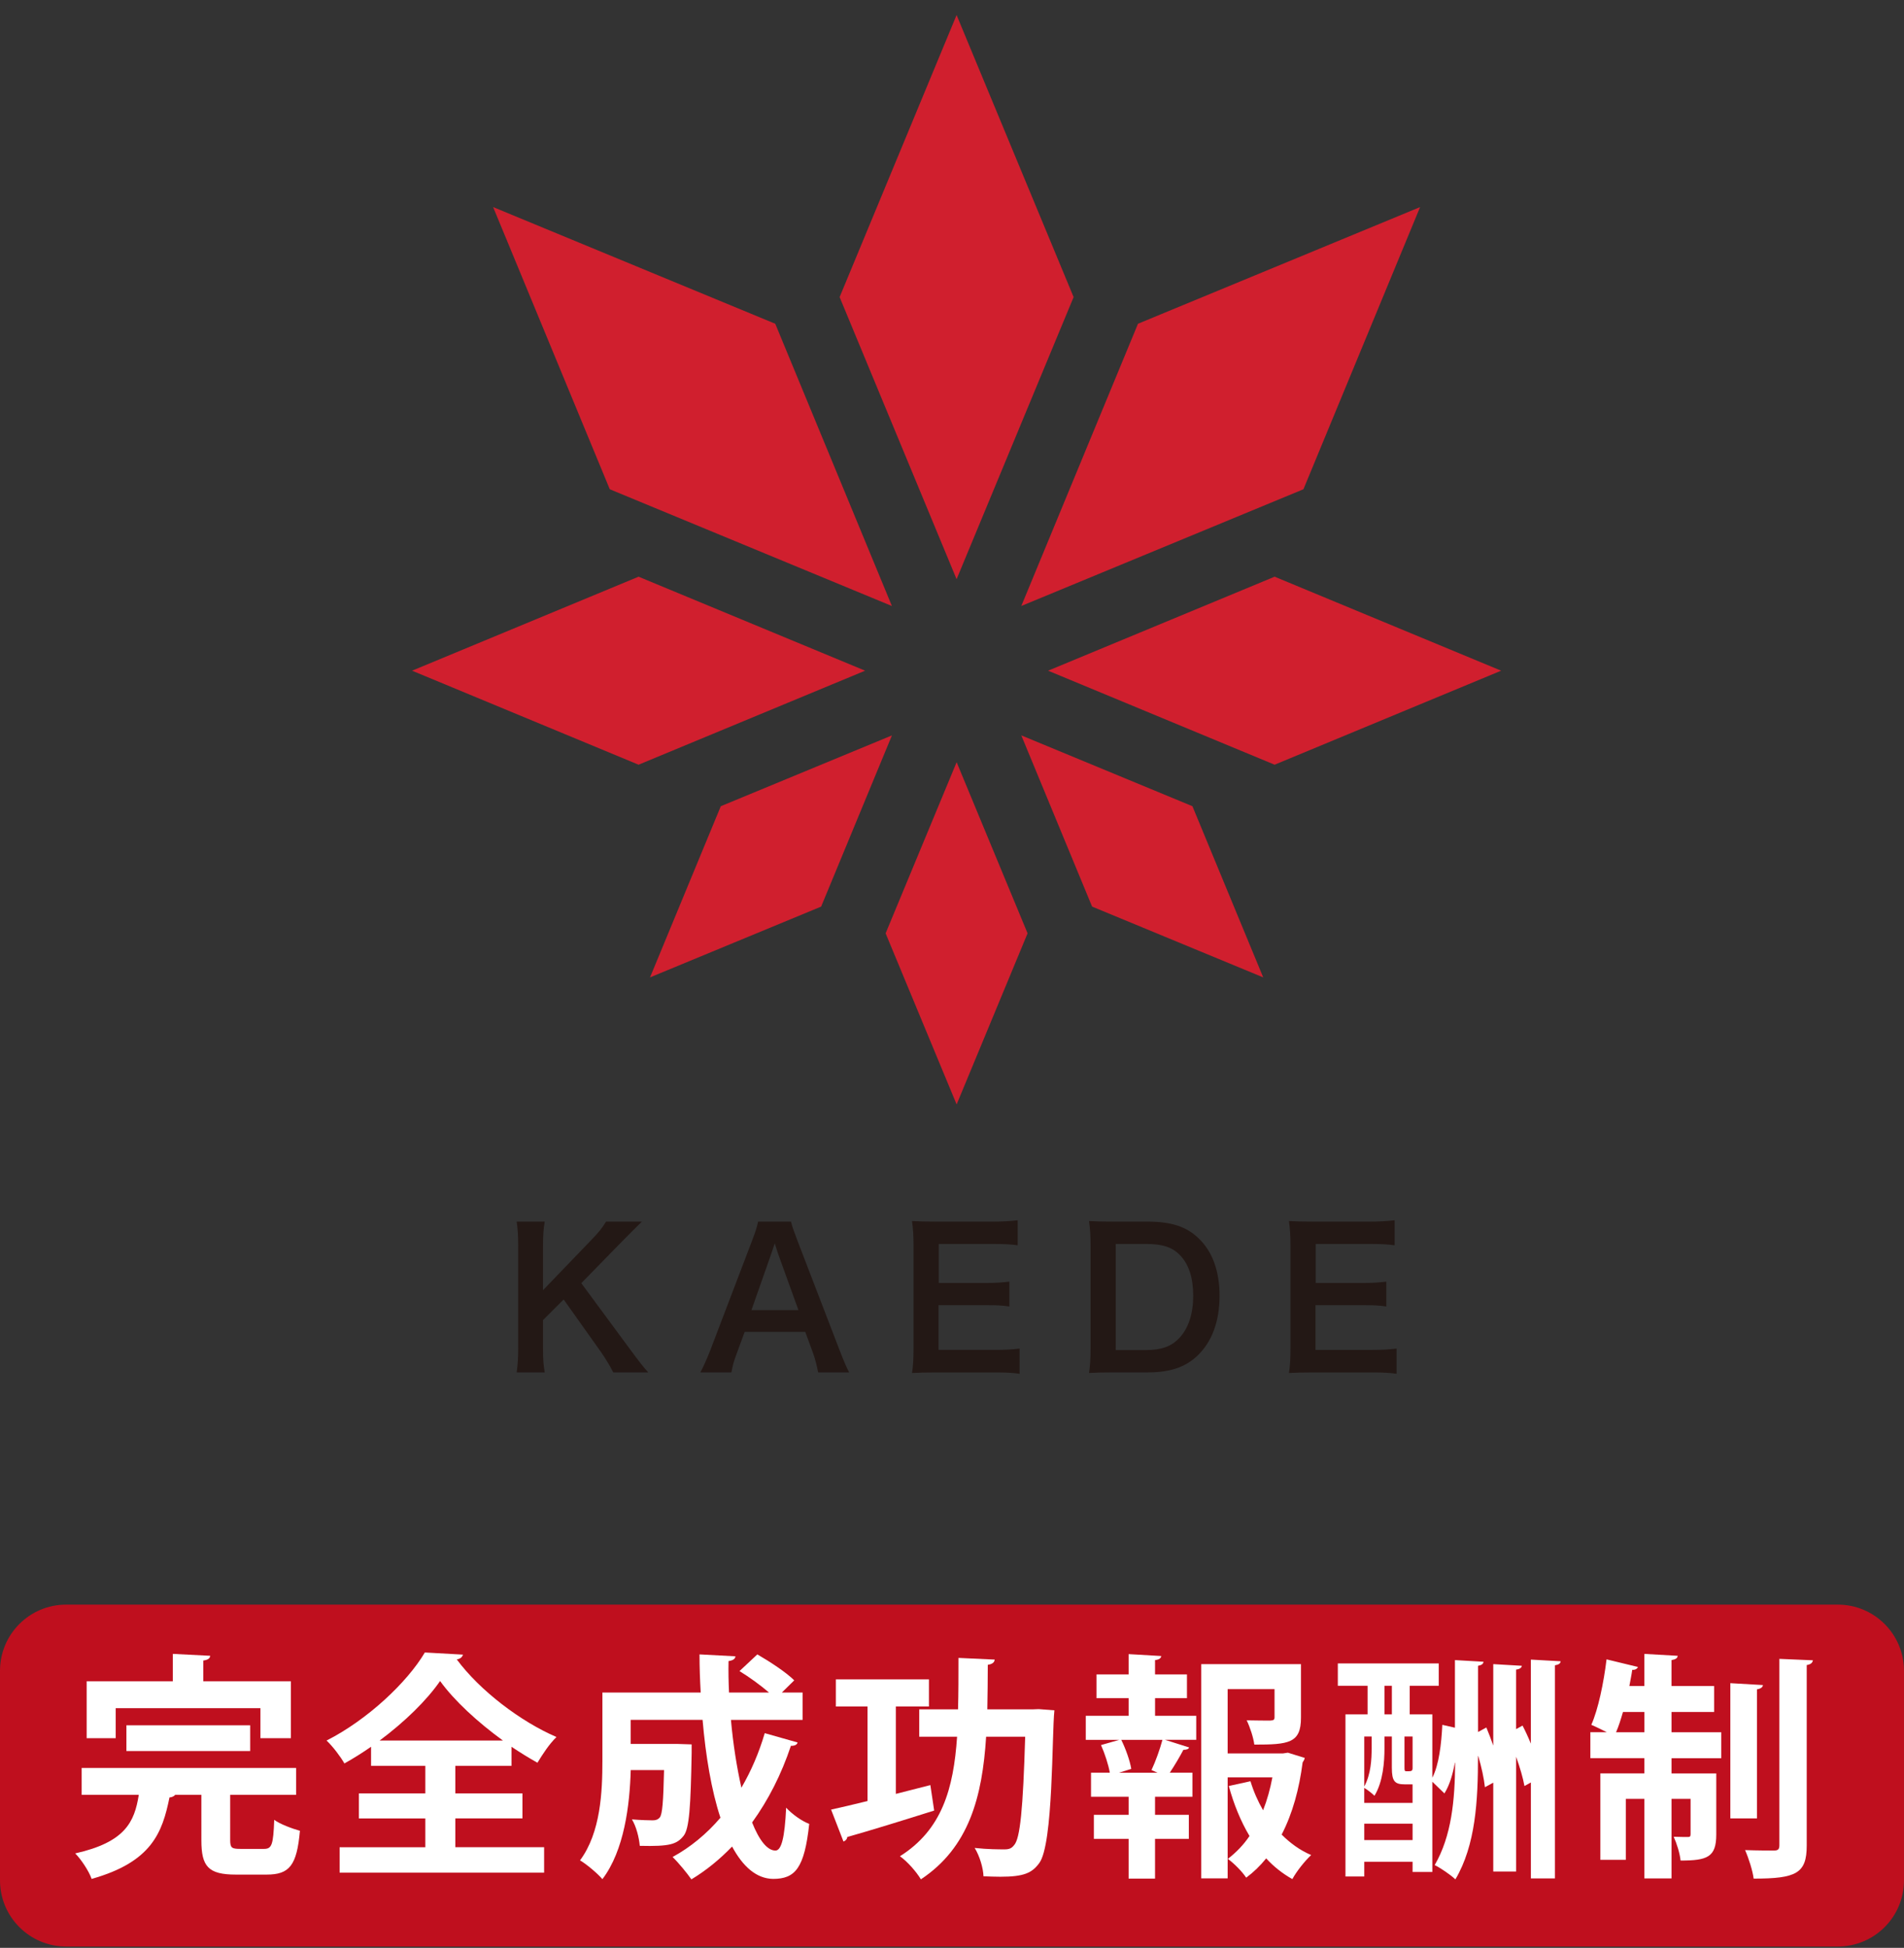 <?xml version="1.0" encoding="utf-8"?>
<!-- Generator: Adobe Illustrator 26.0.1, SVG Export Plug-In . SVG Version: 6.00 Build 0)  -->
<svg version="1.1" id="レイヤー_1" xmlns="http://www.w3.org/2000/svg" xmlns:xlink="http://www.w3.org/1999/xlink" x="0px"
	 y="0px" width="88px" height="90px" viewBox="0 0 88 90" style="enable-background:new 0 0 88 90;" xml:space="preserve">
<rect x="0" y="0" width="88" height="90" fill="#333333" stroke="none"/>
<style type="text/css">
	.st0{fill:#D01F2E;}
	.st1{fill:#231815;}
	.st2{fill:#BF0F1E;}
	.st3{fill:#FFFFFF;}
	.st4{display:none;}
	.st5{display:inline;fill:#FFFFFF;}
</style>
<g>
	<g>
		<g>
			<polygon class="st0" points="38.806,13.727 44.212,0.695 49.621,13.727 44.212,26.762 			"/>
			<polygon class="st0" points="47.493,43.124 44.214,51.03 40.932,43.124 44.214,35.217 			"/>
			<polygon class="st0" points="28.183,22.606 22.791,9.568 35.831,14.959 41.223,28.001 			"/>
			<polygon class="st0" points="55.112,37.251 58.384,45.16 50.475,41.889 47.203,33.978 			"/>
			<polygon class="st0" points="29.514,35.333 19.045,30.989 29.514,26.646 39.985,30.989 			"/>
			<polygon class="st0" points="58.911,26.646 69.381,30.989 58.911,35.333 48.441,30.989 			"/>
			<polygon class="st0" points="37.952,41.889 30.043,45.16 33.314,37.251 41.224,33.979 			"/>
			<polygon class="st0" points="52.596,14.959 65.635,9.568 60.243,22.606 47.203,27.999 			"/>
		</g>
	</g>
	<g>
		<path class="st1" d="M29.088,62.3c0.525,0.709,0.622,0.832,0.875,1.112h-1.619c-0.131-0.262-0.35-0.63-0.551-0.919l-1.742-2.451
			l-0.954,0.954v1.287c0,0.517,0.018,0.762,0.079,1.129H23.88c0.053-0.394,0.07-0.665,0.07-1.129v-4.71
			c0-0.473-0.018-0.761-0.07-1.129h1.296c-0.052,0.289-0.079,0.63-0.079,1.129v2.04l2.232-2.32c0.341-0.35,0.508-0.56,0.683-0.849
			h1.655c-0.254,0.254-0.543,0.534-0.928,0.928l-1.873,1.917L29.088,62.3z"/>
		<path class="st1" d="M37.813,63.412c-0.053-0.289-0.149-0.665-0.245-0.919l-0.35-0.954h-2.801l-0.35,0.954
			c-0.158,0.42-0.193,0.551-0.263,0.919h-1.436c0.131-0.236,0.307-0.63,0.464-1.033l1.926-5.051c0.166-0.438,0.236-0.657,0.28-0.884
			h1.523c0.044,0.21,0.097,0.35,0.298,0.884l1.943,5.051c0.219,0.56,0.324,0.805,0.446,1.033H37.813z M35.966,57.941
			c-0.035-0.097-0.061-0.202-0.158-0.49c-0.14,0.411-0.14,0.411-0.166,0.49l-0.911,2.591h2.171L35.966,57.941z"/>
		<path class="st1" d="M47.124,63.474c-0.315-0.044-0.595-0.061-1.129-0.061h-2.731c-0.525,0-0.761,0.009-1.112,0.026
			c0.052-0.35,0.07-0.639,0.07-1.156v-4.736c0-0.455-0.018-0.718-0.07-1.129c0.35,0.018,0.578,0.026,1.112,0.026h2.644
			c0.438,0,0.727-0.018,1.129-0.061v1.155c-0.333-0.044-0.613-0.061-1.129-0.061h-2.521v1.803h2.127
			c0.455,0,0.753-0.018,1.138-0.061v1.147c-0.359-0.053-0.596-0.061-1.138-0.061h-2.136v2.066h2.626c0.49,0,0.744-0.018,1.121-0.061
			V63.474z"/>
		<path class="st1" d="M50.404,57.556c0-0.491-0.018-0.753-0.07-1.138c0.35,0.018,0.56,0.026,1.112,0.026h1.585
			c1.094,0,1.803,0.227,2.364,0.77c0.639,0.604,0.971,1.514,0.971,2.652c0,1.191-0.35,2.136-1.033,2.784
			c-0.56,0.525-1.261,0.761-2.294,0.761h-1.593c-0.534,0-0.753,0.009-1.112,0.026c0.052-0.359,0.07-0.63,0.07-1.156V57.556z
			 M52.96,62.379c0.718,0,1.182-0.166,1.549-0.56c0.42-0.446,0.639-1.121,0.639-1.944c0-0.832-0.201-1.453-0.604-1.873
			c-0.359-0.377-0.814-0.525-1.576-0.525h-1.401v4.903H52.96z"/>
		<path class="st1" d="M64.546,63.474c-0.315-0.044-0.595-0.061-1.129-0.061h-2.731c-0.525,0-0.761,0.009-1.112,0.026
			c0.052-0.35,0.07-0.639,0.07-1.156v-4.736c0-0.455-0.018-0.718-0.07-1.129c0.35,0.018,0.578,0.026,1.112,0.026h2.644
			c0.438,0,0.727-0.018,1.129-0.061v1.155c-0.333-0.044-0.613-0.061-1.129-0.061h-2.521v1.803h2.127
			c0.455,0,0.753-0.018,1.138-0.061v1.147c-0.359-0.053-0.596-0.061-1.138-0.061H60.8v2.066h2.626c0.49,0,0.744-0.018,1.121-0.061
			V63.474z"/>
	</g>
	<g>
		<g>
			<path class="st2" d="M84.943,89.938H3.057C1.369,89.938,0,88.57,0,86.881v-9.683c0-1.689,1.369-3.057,3.057-3.057h81.885
				c1.689,0,3.057,1.369,3.057,3.057v9.683C88,88.57,86.631,89.938,84.943,89.938z"/>
		</g>
	</g>
	<g>
		<path class="st3" d="M10.639,85.02c0,0.353,0.066,0.407,0.462,0.407h1.1c0.363,0,0.429-0.187,0.473-1.342
			c0.264,0.198,0.836,0.407,1.188,0.506c-0.143,1.606-0.484,2.024-1.541,2.024h-1.419c-1.287,0-1.595-0.385-1.595-1.584V82.93h-1.21
			c-0.044,0.055-0.132,0.11-0.264,0.121c-0.33,1.617-0.814,2.981-3.598,3.763c-0.121-0.353-0.484-0.902-0.759-1.178
			c2.299-0.517,2.74-1.441,2.938-2.706h-2.64v-1.243h9.912v1.243h-3.047V85.02z M5.347,78.925v1.387H4.005v-2.63h3.982v-1.265
			l1.727,0.088c-0.011,0.121-0.099,0.187-0.319,0.22v0.957h4.049v2.63h-1.408v-1.387H5.347z M11.563,80.905H5.842v-1.188h5.721
			V80.905z"/>
		<path class="st3" d="M23.641,81.588h-2.597v1.275h3.103v1.155h-3.103v1.331h4.104v1.178h-9.451V85.35h3.961v-1.331h-3.07v-1.155
			h3.07v-1.275H17.15v-0.881c-0.396,0.275-0.814,0.539-1.232,0.771c-0.176-0.309-0.539-0.792-0.825-1.057
			c1.903-0.968,3.729-2.695,4.543-4.07l1.761,0.099c-0.033,0.121-0.132,0.198-0.286,0.221c1.067,1.441,2.948,2.871,4.609,3.586
			c-0.341,0.33-0.638,0.793-0.88,1.188c-0.396-0.22-0.803-0.473-1.199-0.737V81.588z M23.245,80.421
			c-1.167-0.847-2.255-1.848-2.905-2.75c-0.616,0.891-1.628,1.881-2.794,2.75H23.245z"/>
		<path class="st3" d="M33.783,79.464c0.099,1.122,0.274,2.212,0.483,3.136c0.451-0.771,0.814-1.617,1.079-2.52l1.518,0.43
			c-0.021,0.099-0.132,0.164-0.308,0.153c-0.44,1.32-1.046,2.509-1.794,3.543c0.319,0.803,0.693,1.298,1.078,1.298
			c0.275,0,0.43-0.583,0.495-1.98c0.275,0.297,0.716,0.616,1.067,0.748c-0.22,2.047-0.648,2.542-1.672,2.542
			c-0.771-0.012-1.397-0.572-1.893-1.496c-0.561,0.583-1.188,1.1-1.881,1.518c-0.188-0.274-0.605-0.781-0.869-1.034
			c0.825-0.451,1.573-1.066,2.211-1.815c-0.418-1.265-0.682-2.86-0.825-4.521h-3.322v1.111h2.134l0.683,0.022v0.396
			c-0.044,2.486-0.11,3.477-0.363,3.817c-0.319,0.407-0.648,0.507-2.035,0.474c-0.033-0.386-0.165-0.902-0.363-1.222
			c0.407,0.033,0.781,0.044,0.957,0.044c0.144,0,0.242-0.032,0.33-0.132c0.121-0.154,0.165-0.726,0.198-2.189h-1.54
			c-0.044,1.606-0.297,3.708-1.309,5.039c-0.209-0.253-0.748-0.704-1.034-0.869c0.957-1.287,1.034-3.18,1.034-4.609v-3.146h4.543
			c-0.033-0.583-0.055-1.178-0.055-1.761l1.661,0.088c-0.011,0.121-0.11,0.188-0.319,0.221c-0.011,0.483,0,0.968,0.022,1.452h1.848
			c-0.385-0.33-0.913-0.716-1.364-0.99l0.825-0.771c0.572,0.33,1.331,0.825,1.705,1.199l-0.571,0.562h0.957v1.265H33.783z"/>
		<path class="st3" d="M43,82.479l0.176,1.177c-1.463,0.463-3.003,0.936-4.016,1.222c-0.011,0.11-0.099,0.187-0.176,0.209
			l-0.572-1.475c0.462-0.099,1.045-0.241,1.684-0.396v-4.368h-1.464v-1.254h4.302v1.254h-1.529v4.038L43,82.479z M48.007,78.969
			l0.726,0.056c-0.121,1.089-0.044,6.204-0.704,7.062c-0.33,0.451-0.704,0.627-1.793,0.627c-0.253,0-0.518-0.011-0.781-0.021
			c-0.011-0.374-0.176-0.936-0.407-1.31c0.595,0.066,1.134,0.066,1.387,0.066c0.197,0,0.318-0.044,0.429-0.188
			c0.286-0.297,0.418-1.661,0.518-5.017h-1.805c-0.176,2.783-0.792,5.116-3.015,6.59c-0.209-0.352-0.627-0.825-0.968-1.067
			c1.937-1.221,2.476-3.102,2.641-5.522h-1.75V78.98h1.794c0.021-0.748,0.021-1.541,0.021-2.377l1.673,0.077
			c-0.012,0.132-0.11,0.209-0.319,0.242c0,0.704-0.011,1.386-0.022,2.058h2.091L48.007,78.969z"/>
		<path class="st3" d="M53.385,78.463v0.814h1.903v1.111h-1.441l1.111,0.352c-0.022,0.077-0.121,0.11-0.264,0.11
			c-0.154,0.297-0.407,0.726-0.628,1.056h1.046v1.111h-1.728v0.836h1.562v1.111h-1.562v1.837h-1.221v-1.837h-1.606v-1.111h1.606
			v-0.836h-1.738v-1.111h0.869c-0.066-0.374-0.231-0.88-0.407-1.276l0.847-0.241h-1.551v-1.111h1.98v-0.814h-1.485v-1.1h1.485
			v-0.936l1.507,0.088c-0.011,0.099-0.088,0.165-0.286,0.188v0.66h1.475v1.1H53.385z M53.495,81.906l-0.275-0.121
			c0.188-0.396,0.396-0.979,0.506-1.396h-1.903c0.209,0.418,0.407,0.989,0.462,1.342l-0.561,0.176H53.495z M59.523,80.982
			l0.781,0.242c-0.021,0.099-0.055,0.132-0.099,0.209c-0.154,1.21-0.462,2.354-0.969,3.333c0.396,0.396,0.848,0.727,1.364,0.946
			c-0.286,0.265-0.682,0.759-0.869,1.111c-0.451-0.253-0.857-0.572-1.21-0.957c-0.275,0.341-0.583,0.638-0.924,0.891
			c-0.188-0.286-0.562-0.66-0.848-0.869c0.386-0.297,0.727-0.648,1.001-1.056c-0.406-0.683-0.726-1.463-0.957-2.311l1.002-0.22
			c0.143,0.473,0.341,0.924,0.583,1.342c0.187-0.473,0.33-0.99,0.429-1.518H56.74v4.664H55.52V76.89h4.609v2.476
			c0,1.177-0.562,1.243-2.156,1.243c-0.044-0.33-0.198-0.804-0.353-1.122c0.44,0.011,0.957,0.011,1.09,0.011
			c0.153-0.011,0.197-0.033,0.197-0.154v-1.298H56.74v2.971h2.553L59.523,80.982z"/>
		<path class="st3" d="M70.755,76.681l1.375,0.077c-0.011,0.099-0.077,0.154-0.264,0.187v9.847h-1.111v-4.434l-0.297,0.165
			c-0.066-0.374-0.209-0.858-0.386-1.354v5.303h-1.056v-4.104l-0.385,0.209c-0.044-0.396-0.154-0.924-0.309-1.44h-0.011
			c0,2.068-0.11,4.114-1.045,5.698c-0.221-0.209-0.672-0.517-0.957-0.66c0.78-1.342,0.935-3.003,0.945-4.73h-0.011
			c-0.099,0.528-0.242,1.034-0.484,1.419L66.2,82.324v4.17h-0.913v-0.473h-2.233v0.682h-0.869v-7.492h1.023v-1.32h-1.376v-1.034
			h4.665v1.034h-1.342v1.32H66.2v2.927c0.308-0.595,0.418-1.562,0.462-2.442l0.583,0.132v-3.124l1.32,0.076
			c-0.011,0.1-0.077,0.154-0.253,0.188v3.059l0.385-0.209c0.11,0.264,0.221,0.55,0.319,0.836V76.89l1.32,0.077
			c-0.011,0.088-0.088,0.154-0.265,0.176v2.751l0.298-0.165c0.132,0.253,0.264,0.539,0.385,0.836V76.681z M63.988,80.234v0.55
			c0,0.627-0.065,1.54-0.462,2.189c-0.099-0.099-0.33-0.286-0.473-0.363v0.693h2.233v-0.858h-0.363c-0.462,0-0.594-0.143-0.594-0.77
			v-1.441H63.988z M63.395,80.234h-0.341v2.311c0.308-0.572,0.341-1.255,0.341-1.771V80.234z M63.054,85.02h2.233v-0.759h-2.233
			V85.02z M63.988,77.891v1.32h0.342v-1.32H63.988z M64.913,81.664c0,0.154,0.011,0.177,0.088,0.177c0.242,0,0.286,0,0.286-0.165
			v-1.441h-0.374V81.664z"/>
		<path class="st3" d="M77.255,79.102v0.935h2.3v1.199h-2.3v0.704h2.068v2.827c0,1.046-0.418,1.199-1.65,1.199
			c-0.032-0.33-0.176-0.792-0.318-1.1c0.286,0.011,0.561,0.011,0.66,0.011c0.088,0,0.121-0.022,0.121-0.132v-1.629h-0.881v3.675
			h-1.254v-3.675h-0.858v2.816h-1.177v-3.993h2.035v-0.704h-2.497v-1.199h0.759c-0.242-0.121-0.506-0.253-0.715-0.341
			c0.318-0.715,0.572-1.937,0.704-3.025l1.452,0.352c-0.033,0.077-0.121,0.144-0.265,0.132c-0.032,0.242-0.088,0.495-0.132,0.749
			h0.693v-1.485l1.54,0.088c-0.011,0.109-0.088,0.165-0.286,0.198v1.199h1.97v1.199H77.255z M75.011,79.102
			c-0.099,0.341-0.198,0.659-0.319,0.935h1.31v-0.935H75.011z M81.479,77.857c-0.011,0.1-0.088,0.165-0.274,0.198v5.963h-1.232
			V77.77L81.479,77.857z M82.239,76.647l1.551,0.066c-0.021,0.11-0.088,0.187-0.286,0.22v8.34c0,1.287-0.484,1.528-2.453,1.528
			c-0.044-0.362-0.231-0.945-0.396-1.319c0.583,0.021,1.145,0.021,1.332,0.021c0.187,0,0.253-0.055,0.253-0.242V76.647z"/>
	</g>
</g>
<g class="st4">
	<path class="st5" d="M10.738,85.323c0,0.341,0.077,0.396,0.506,0.396h1.375c0.396,0,0.462-0.187,0.506-1.419
		c0.22,0.165,0.66,0.33,0.946,0.407c-0.121,1.562-0.407,1.969-1.364,1.969h-1.595c-1.145,0-1.43-0.308-1.43-1.331v-2.464H8.13
		c-0.044,0.032-0.11,0.055-0.198,0.065c-0.308,1.761-0.836,3.18-3.553,3.95c-0.11-0.265-0.385-0.693-0.605-0.902
		c2.333-0.562,2.838-1.64,3.048-3.113H4.027v-0.979h9.912v0.979h-3.201V85.323z M5.358,78.887v1.485H4.302v-2.476h4.092v-1.32
		l1.375,0.077c-0.011,0.1-0.088,0.165-0.264,0.188v1.056h4.147v2.476h-1.111v-1.485H5.358z M11.915,80.867H6.029V79.91h5.886V80.867
		z"/>
	<path class="st5" d="M21.144,84.036v1.628h4.269v0.935h-9.483v-0.935h4.125v-1.628h-3.212v-0.913h3.212v-1.541H17.37v-0.857
		c-0.418,0.308-0.858,0.583-1.298,0.836c-0.132-0.231-0.418-0.616-0.638-0.825c1.903-1.023,3.763-2.783,4.599-4.203l1.441,0.077
		c-0.033,0.11-0.121,0.177-0.264,0.188c1.067,1.452,3.003,2.992,4.676,3.784c-0.253,0.265-0.495,0.616-0.693,0.924
		c-0.407-0.23-0.825-0.494-1.243-0.78v0.857h-2.806v1.541h3.268v0.913H21.144z M23.839,80.647c-1.287-0.913-2.519-2.047-3.245-3.059
		c-0.66,0.979-1.805,2.112-3.114,3.059H23.839z"/>
	<path class="st5" d="M33.893,79.459c0.121,1.31,0.319,2.563,0.594,3.598c0.539-0.836,0.958-1.793,1.276-2.827l1.221,0.362
		c-0.032,0.089-0.132,0.133-0.285,0.133c-0.451,1.331-1.057,2.541-1.816,3.564c0.385,0.979,0.847,1.584,1.342,1.584
		c0.309,0,0.462-0.583,0.528-2.035c0.23,0.23,0.583,0.473,0.858,0.583c-0.188,1.947-0.539,2.486-1.441,2.486
		c-0.847,0-1.485-0.594-2.024-1.717c-0.638,0.683-1.353,1.266-2.156,1.738c-0.154-0.22-0.484-0.615-0.682-0.813
		c0.913-0.495,1.727-1.166,2.409-1.991c-0.418-1.299-0.693-2.938-0.847-4.665h-3.674v1.298h2.178l0.231-0.011l0.539,0.022
		c0,0.088,0,0.22-0.011,0.33c-0.044,2.552-0.11,3.521-0.363,3.839c-0.209,0.275-0.429,0.396-1.375,0.396
		c-0.198,0-0.418,0-0.638-0.011c-0.022-0.298-0.121-0.704-0.286-0.969c0.473,0.044,0.902,0.056,1.089,0.056
		c0.154,0,0.253-0.022,0.341-0.133c0.132-0.165,0.187-0.825,0.231-2.562h-1.936c-0.011,1.595-0.209,3.795-1.265,5.192
		c-0.165-0.188-0.594-0.55-0.825-0.671c0.979-1.331,1.067-3.224,1.067-4.665v-3.113h4.632c-0.044-0.616-0.066-1.243-0.066-1.859
		l1.331,0.077c0,0.099-0.088,0.165-0.275,0.187c0,0.528,0.011,1.067,0.033,1.596h2.321c-0.407-0.374-1.122-0.88-1.716-1.21
		l0.649-0.616c0.627,0.341,1.441,0.869,1.837,1.254l-0.572,0.572h0.979v1.001H33.893z"/>
	<path class="st5" d="M43.298,82.716l0.132,0.924c-1.485,0.462-3.059,0.936-4.081,1.221c0,0.1-0.077,0.165-0.154,0.198l-0.462-1.177
		c0.483-0.11,1.089-0.265,1.76-0.44v-4.609h-1.584v-0.99h4.29v0.99h-1.683v4.346L43.298,82.716z M48.381,79.228l0.571,0.045
		c0,0.088-0.011,0.22-0.021,0.341c-0.144,4.565-0.275,6.161-0.683,6.655c-0.341,0.44-0.648,0.528-1.683,0.528
		c-0.265,0-0.562-0.011-0.848-0.021c-0.021-0.309-0.143-0.748-0.318-1.034c0.638,0.055,1.231,0.065,1.484,0.065
		c0.21,0,0.319-0.032,0.44-0.176c0.297-0.319,0.44-1.749,0.562-5.391h-2.168c-0.176,2.783-0.803,5.215-3.091,6.667
		c-0.165-0.264-0.495-0.639-0.76-0.825c2.047-1.243,2.619-3.312,2.784-5.842h-1.937v-1.001h1.98
		c0.032-0.792,0.032-1.617,0.032-2.476l1.364,0.077c-0.011,0.121-0.099,0.187-0.286,0.209c-0.011,0.737-0.011,1.475-0.032,2.189
		h2.376L48.381,79.228z"/>
	<path class="st5" d="M53.538,78.491v1.012h2.057v0.892H50.49v-0.892h2.079v-1.012h-1.617V77.61h1.617v-1.022l1.222,0.077
		c-0.012,0.088-0.077,0.153-0.253,0.176v0.77h1.605v0.881H53.538z M53.549,81.979c0.209-0.429,0.462-1.101,0.583-1.54l1.012,0.33
		c-0.032,0.077-0.109,0.109-0.253,0.109c-0.165,0.33-0.429,0.837-0.66,1.199h1.178v0.892h-1.87v1.045h1.716v0.892h-1.716v1.991
		h-0.969v-1.991h-1.738v-0.892h1.738v-1.045h-1.881v-0.892h1.001c-0.066-0.385-0.264-0.968-0.462-1.419l0.748-0.22
		c0.23,0.451,0.451,1.045,0.506,1.419l-0.693,0.22h1.991L53.549,81.979z M59.842,81.22l0.616,0.197
		c-0.012,0.088-0.044,0.121-0.088,0.177c-0.177,1.188-0.528,2.354-1.078,3.333c0.429,0.474,0.945,0.848,1.507,1.101
		c-0.231,0.197-0.539,0.594-0.693,0.88c-0.517-0.286-0.99-0.66-1.397-1.122c-0.318,0.396-0.682,0.748-1.1,1.045
		c-0.154-0.231-0.451-0.528-0.683-0.693c0.451-0.318,0.837-0.715,1.167-1.177c-0.463-0.715-0.825-1.552-1.09-2.453l0.804-0.188
		c0.197,0.616,0.462,1.21,0.813,1.749c0.286-0.604,0.495-1.254,0.627-1.936h-2.42v4.764h-0.968v-9.813h4.444v2.607
		c0,0.979-0.429,1.034-2.024,1.034c-0.044-0.265-0.165-0.639-0.286-0.902c0.297,0.011,0.595,0.021,0.814,0.021
		c0.484,0,0.528-0.011,0.528-0.176v-1.661h-2.509v3.234h2.827L59.842,81.22z"/>
	<path class="st5" d="M65.308,77.886v1.496h1.057v7.185h-0.737v-0.495h-2.42v0.692h-0.716v-7.382h1.023v-1.496h-1.386v-0.825h4.565
		v0.825H65.308z M65.627,82.518c-0.033,0.011-0.066,0.011-0.099,0.011h-0.353c-0.429,0-0.55-0.121-0.55-0.682v-1.629h-0.451v0.605
		c0,0.66-0.099,1.606-0.55,2.277c-0.088-0.099-0.298-0.253-0.418-0.319v0.727h2.42V82.518z M63.646,80.218h-0.439v2.542
		c0.385-0.605,0.439-1.364,0.439-1.937V80.218z M63.207,85.268h2.42v-0.99h-2.42V85.268z M64.175,77.886v1.496h0.451v-1.496H64.175z
		 M65.627,81.682v-1.464h-0.495v1.629c0,0.153,0.011,0.165,0.099,0.165h0.209c0.11,0,0.144-0.033,0.154-0.353L65.627,81.682z
		 M66.386,82.463c0.386-0.605,0.518-1.694,0.572-2.663l0.616,0.133c-0.055,1.056-0.188,2.266-0.649,3.025L66.386,82.463z
		 M71.161,76.818l1.122,0.066c-0.012,0.088-0.077,0.143-0.242,0.165v9.835h-0.88v-4.478l-0.374,0.198
		c-0.089-0.506-0.298-1.232-0.562-1.893v5.908h-0.847v-4.202l-0.484,0.23c-0.055-0.572-0.231-1.375-0.451-2.09v0.715
		c0,2.09-0.132,4.093-1.199,5.654c-0.165-0.176-0.528-0.429-0.759-0.55c0.99-1.408,1.111-3.201,1.111-5.104v-4.434l1.078,0.065
		c-0.012,0.089-0.066,0.144-0.231,0.165v3.07l0.473-0.231c0.177,0.462,0.342,1.012,0.463,1.519v-4.412l1.078,0.066
		c-0.012,0.077-0.077,0.143-0.231,0.165v2.739l0.363-0.176c0.209,0.439,0.418,0.945,0.572,1.43V76.818z"/>
	<path class="st5" d="M77.419,79.107v1.144h2.476v0.957h-2.476v0.881h2.146v2.97c0,0.892-0.385,0.99-1.64,0.99
		c-0.032-0.264-0.153-0.627-0.264-0.88c0.188,0.011,0.363,0.011,0.506,0.011c0.407,0,0.451,0,0.451-0.143v-2.003h-1.199v3.851
		h-1.001v-3.851h-1.166v2.993h-0.936v-3.938h2.102v-0.881h-2.629v-0.957h0.824c-0.209-0.121-0.495-0.253-0.692-0.33
		c0.33-0.726,0.604-1.947,0.759-3.069l1.177,0.297c-0.032,0.077-0.109,0.121-0.253,0.121c-0.044,0.286-0.099,0.595-0.165,0.892
		h0.979v-1.573l1.254,0.077c-0.011,0.088-0.088,0.143-0.253,0.176v1.32h2.091v0.946H77.419z M75.197,79.107
		c-0.121,0.429-0.254,0.825-0.396,1.144h1.617v-1.144H75.197z M81.589,78.007c-0.011,0.088-0.077,0.143-0.242,0.176v5.952h-0.979
		V77.93L81.589,78.007z M82.667,76.808l1.254,0.055c-0.021,0.1-0.088,0.165-0.253,0.188v8.581c0,1.133-0.495,1.266-2.344,1.266
		c-0.044-0.286-0.187-0.737-0.318-1.034c0.318,0.011,0.616,0.011,0.869,0.011h0.527c0.188,0,0.265-0.055,0.265-0.242V76.808z"/>
</g>
</svg>
